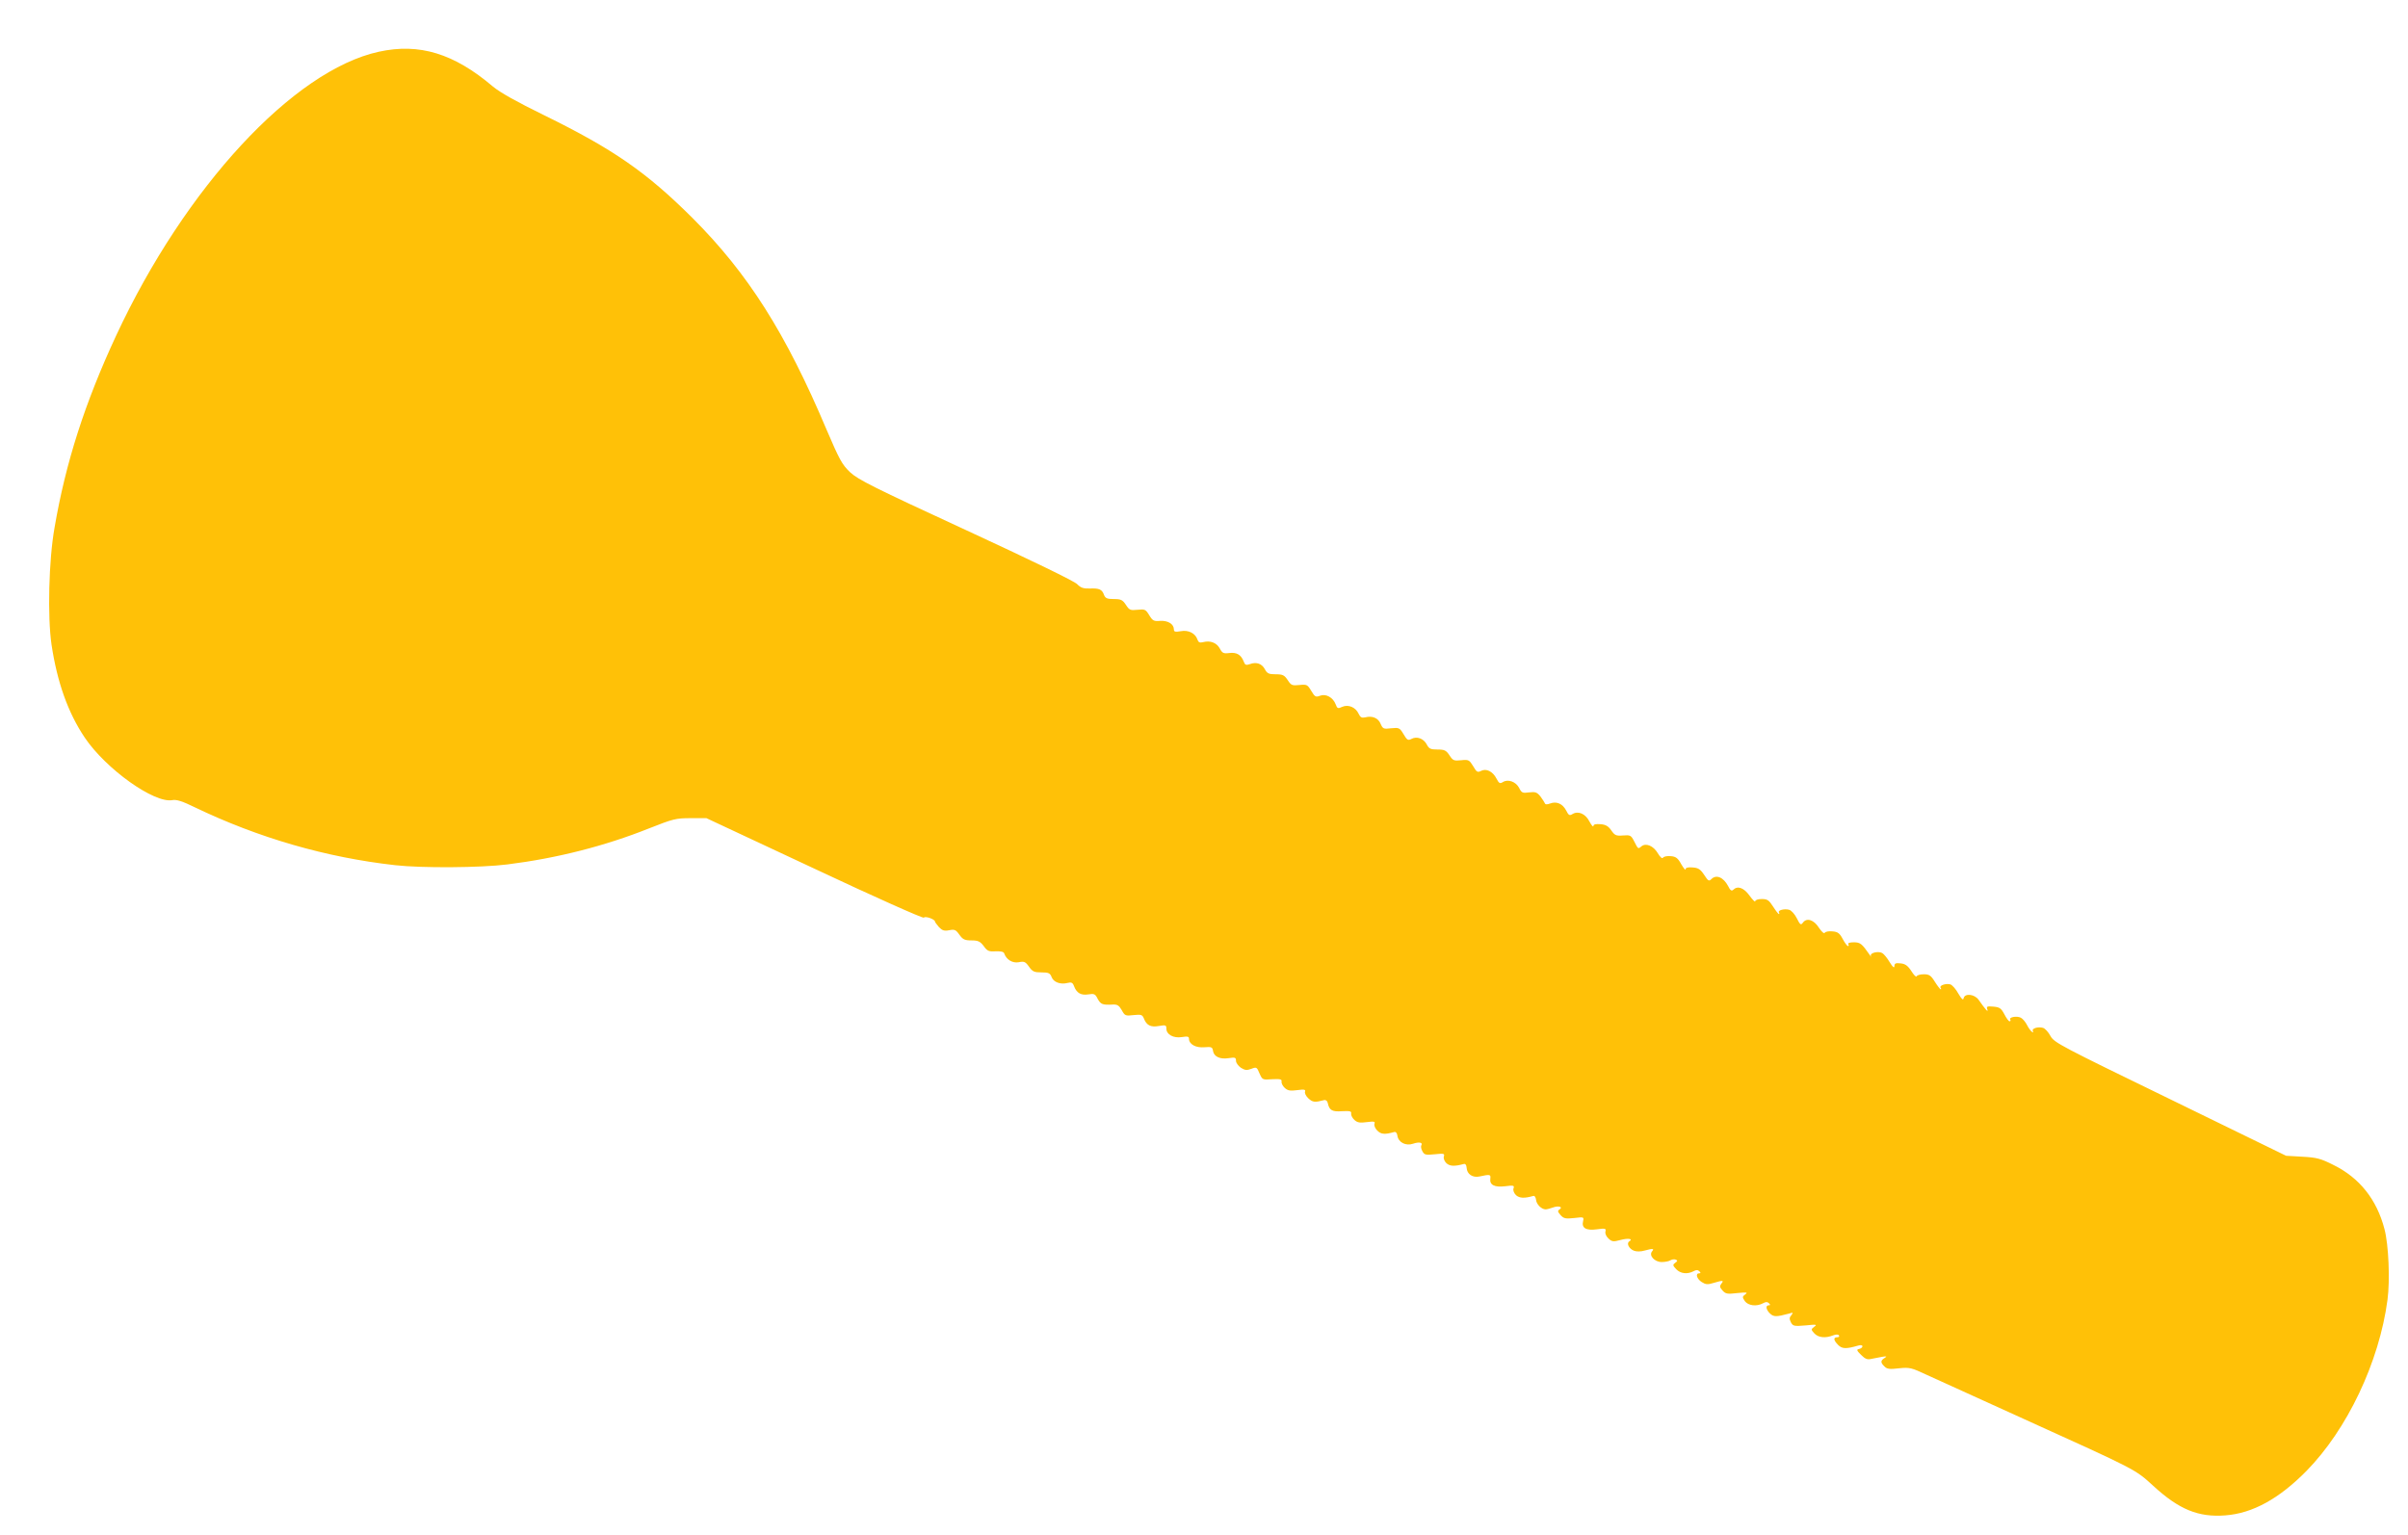 <?xml version="1.0" standalone="no"?>
<!DOCTYPE svg PUBLIC "-//W3C//DTD SVG 20010904//EN"
 "http://www.w3.org/TR/2001/REC-SVG-20010904/DTD/svg10.dtd">
<svg version="1.0" xmlns="http://www.w3.org/2000/svg"
 width="1280pt" height="816pt" viewBox="0 0 1280 816"
 preserveAspectRatio="xMidYMid meet">
<g transform="translate(0,816) scale(0.1,-0.1)"
fill="#ffc107" stroke="none">
<path d="M2014 7885 c-454 -99 -1030 -721 -1397 -1510 -166 -357 -268 -675
-327 -1020 -31 -174 -38 -473 -16 -623 30 -199 87 -360 176 -493 113 -168 371
-352 467 -333 21 4 53 -6 118 -38 339 -163 699 -267 1065 -308 141 -16 455
-14 597 4 264 33 519 98 754 192 127 50 141 54 220 54 l84 0 575 -269 c321
-151 577 -265 581 -260 6 10 59 -8 59 -21 0 -3 10 -16 21 -29 17 -18 28 -22
54 -17 29 6 36 3 55 -24 18 -25 28 -30 64 -30 35 0 46 -5 65 -30 19 -27 28
-30 63 -28 28 1 43 -2 46 -11 11 -33 44 -53 77 -47 29 6 36 3 55 -24 18 -26
28 -30 66 -30 38 0 46 -4 54 -25 10 -27 47 -41 85 -31 20 5 27 2 34 -17 14
-37 37 -50 76 -44 31 5 37 3 50 -24 16 -29 26 -33 80 -30 24 1 33 -4 48 -30
16 -30 20 -31 63 -26 40 4 46 2 54 -17 14 -37 36 -49 80 -41 36 6 40 5 40 -14
0 -31 37 -52 82 -45 30 5 38 3 38 -8 0 -30 36 -50 82 -46 38 3 43 1 46 -20 5
-30 37 -45 83 -38 34 5 39 4 39 -14 0 -11 12 -27 26 -37 21 -13 31 -15 55 -6
28 11 30 10 44 -24 15 -34 16 -35 67 -31 44 2 53 0 50 -13 -1 -9 7 -24 18 -34
16 -14 29 -16 66 -11 37 5 45 3 41 -8 -3 -8 5 -24 18 -36 23 -21 34 -22 84 -9
9 2 17 -5 19 -16 8 -38 23 -47 76 -43 42 2 51 0 48 -13 -1 -9 7 -24 18 -34 16
-14 29 -16 66 -11 39 5 45 3 40 -9 -3 -9 4 -25 15 -36 20 -20 39 -22 89 -8 9
3 16 -4 18 -19 5 -36 45 -56 83 -43 32 11 54 7 44 -9 -3 -5 -1 -19 6 -31 10
-19 17 -21 66 -16 48 5 53 4 48 -12 -3 -11 3 -25 14 -36 19 -16 42 -17 91 -4
9 3 15 -4 16 -20 2 -34 32 -54 69 -46 55 12 60 11 57 -11 -5 -34 22 -48 79
-41 45 6 50 4 44 -12 -3 -11 3 -25 14 -36 19 -16 44 -17 90 -4 8 3 14 -5 16
-20 2 -24 29 -51 51 -51 7 0 25 5 39 10 29 11 56 3 34 -11 -10 -6 -9 -12 6
-29 17 -19 27 -21 73 -16 51 6 52 6 47 -17 -9 -36 16 -51 74 -43 44 6 49 5 45
-12 -3 -10 4 -26 16 -37 18 -17 26 -18 63 -8 41 11 70 7 48 -7 -17 -10 -2 -40
25 -50 13 -5 36 -5 56 1 44 12 53 11 40 -4 -19 -22 13 -57 51 -57 18 0 38 4
46 9 8 5 20 7 28 4 11 -4 11 -8 -2 -17 -14 -10 -14 -14 5 -34 23 -24 59 -28
92 -11 14 8 23 8 31 0 8 -8 8 -11 -1 -11 -21 0 -13 -29 13 -46 22 -14 32 -15
64 -5 50 15 56 14 41 -4 -10 -13 -9 -19 6 -36 17 -19 26 -20 79 -14 51 5 57 4
42 -7 -16 -12 -16 -15 -2 -36 18 -24 62 -30 97 -11 14 8 23 8 31 0 8 -8 8 -11
-1 -11 -19 0 -14 -25 8 -45 19 -17 33 -17 100 1 22 7 23 6 12 -9 -11 -12 -11
-20 -2 -38 11 -20 17 -21 78 -16 57 6 63 5 46 -7 -18 -14 -18 -15 0 -35 21
-23 59 -27 100 -11 16 6 27 6 31 0 4 -6 -1 -10 -9 -10 -22 0 -20 -16 5 -41 21
-21 42 -22 107 -3 13 4 22 2 22 -4 0 -6 -8 -12 -17 -14 -16 -3 -14 -8 10 -32
22 -22 34 -26 54 -21 14 3 39 8 57 11 25 4 28 3 14 -6 -22 -14 -23 -24 -1 -45
13 -14 28 -16 77 -10 57 6 67 3 146 -34 47 -21 279 -127 515 -234 609 -276
593 -268 691 -357 137 -126 240 -168 383 -157 145 11 285 88 431 236 217 221
387 579 431 910 14 105 6 293 -16 376 -41 158 -133 273 -271 341 -67 34 -90
40 -165 44 l-87 5 -615 300 c-582 283 -617 301 -637 336 -11 21 -29 41 -40 44
-26 8 -62 -3 -54 -17 4 -7 2 -8 -5 -4 -6 4 -18 20 -26 36 -8 16 -23 34 -33 39
-21 11 -65 3 -56 -10 3 -5 1 -9 -4 -9 -5 0 -17 17 -28 38 -17 32 -25 37 -58
40 -34 3 -38 1 -32 -15 6 -19 -9 -2 -47 52 -22 30 -73 35 -79 8 -3 -13 -10 -6
-28 24 -13 24 -32 45 -42 49 -23 7 -60 -5 -53 -17 4 -5 4 -9 1 -9 -3 0 -17 18
-31 40 -21 34 -30 40 -59 40 -19 0 -36 -5 -38 -11 -2 -6 -15 7 -28 28 -19 29
-33 39 -58 41 -25 3 -32 0 -32 -15 -1 -12 -9 -5 -25 21 -13 22 -31 44 -40 49
-22 12 -68 0 -60 -16 3 -7 0 -4 -7 7 -41 59 -50 66 -84 66 -21 0 -33 -4 -29
-10 3 -6 3 -10 -2 -10 -4 0 -17 17 -28 38 -16 30 -26 38 -54 40 -19 2 -37 -1
-41 -7 -4 -7 -16 4 -31 26 -27 43 -65 55 -85 28 -11 -15 -15 -13 -33 23 -11
22 -29 42 -41 45 -26 7 -61 -3 -54 -14 3 -5 3 -9 0 -9 -3 0 -17 18 -31 40 -22
34 -30 40 -60 40 -20 0 -35 -5 -35 -12 0 -6 -14 8 -30 30 -31 43 -64 54 -87
31 -8 -8 -16 -3 -27 20 -25 47 -63 63 -89 37 -13 -13 -17 -10 -38 22 -20 30
-31 38 -62 40 -25 2 -37 -1 -37 -10 0 -7 -10 5 -23 27 -18 33 -29 41 -56 43
-19 2 -37 -2 -41 -8 -4 -7 -15 2 -28 24 -23 39 -63 56 -87 36 -18 -15 -17 -15
-39 28 -16 31 -20 33 -59 30 -37 -3 -44 1 -62 27 -16 23 -30 31 -58 33 -25 2
-37 -1 -37 -10 -1 -7 -10 4 -21 24 -21 42 -60 58 -90 40 -16 -10 -21 -7 -34
19 -19 36 -51 50 -85 37 -16 -6 -26 -6 -28 1 -2 5 -13 22 -24 37 -18 22 -27
25 -60 21 -35 -5 -40 -2 -53 24 -17 33 -59 48 -86 31 -16 -10 -21 -7 -34 18
-20 39 -55 56 -83 41 -18 -9 -23 -6 -41 25 -21 34 -24 36 -64 32 -38 -4 -44
-2 -62 26 -18 27 -27 31 -64 31 -37 0 -45 4 -57 27 -17 32 -53 45 -82 29 -17
-9 -23 -6 -41 25 -21 35 -24 36 -66 32 -41 -5 -44 -3 -56 23 -12 31 -44 45
-82 35 -19 -4 -26 0 -35 19 -16 35 -55 51 -87 37 -23 -11 -27 -9 -35 13 -14
37 -52 58 -83 46 -23 -9 -28 -6 -47 26 -20 33 -23 35 -63 31 -38 -4 -44 -2
-62 26 -18 27 -27 31 -64 31 -36 0 -45 4 -57 26 -16 31 -46 41 -80 28 -21 -7
-26 -5 -33 14 -14 36 -37 50 -77 45 -31 -4 -37 0 -50 24 -16 30 -50 44 -88 34
-19 -5 -26 -1 -31 14 -11 33 -48 52 -89 44 -29 -5 -36 -3 -36 9 0 29 -31 48
-72 46 -34 -3 -41 0 -59 30 -19 31 -23 33 -62 29 -38 -4 -44 -2 -62 26 -18 27
-27 31 -64 31 -35 0 -45 4 -52 21 -11 31 -26 37 -76 35 -35 -1 -48 4 -67 23
-13 15 -248 129 -590 287 -494 228 -575 269 -617 308 -43 41 -57 67 -125 226
-217 514 -418 831 -713 1126 -245 244 -421 366 -790 547 -145 71 -234 121
-271 152 -207 176 -391 232 -606 185z"/>
</g>
</svg>
